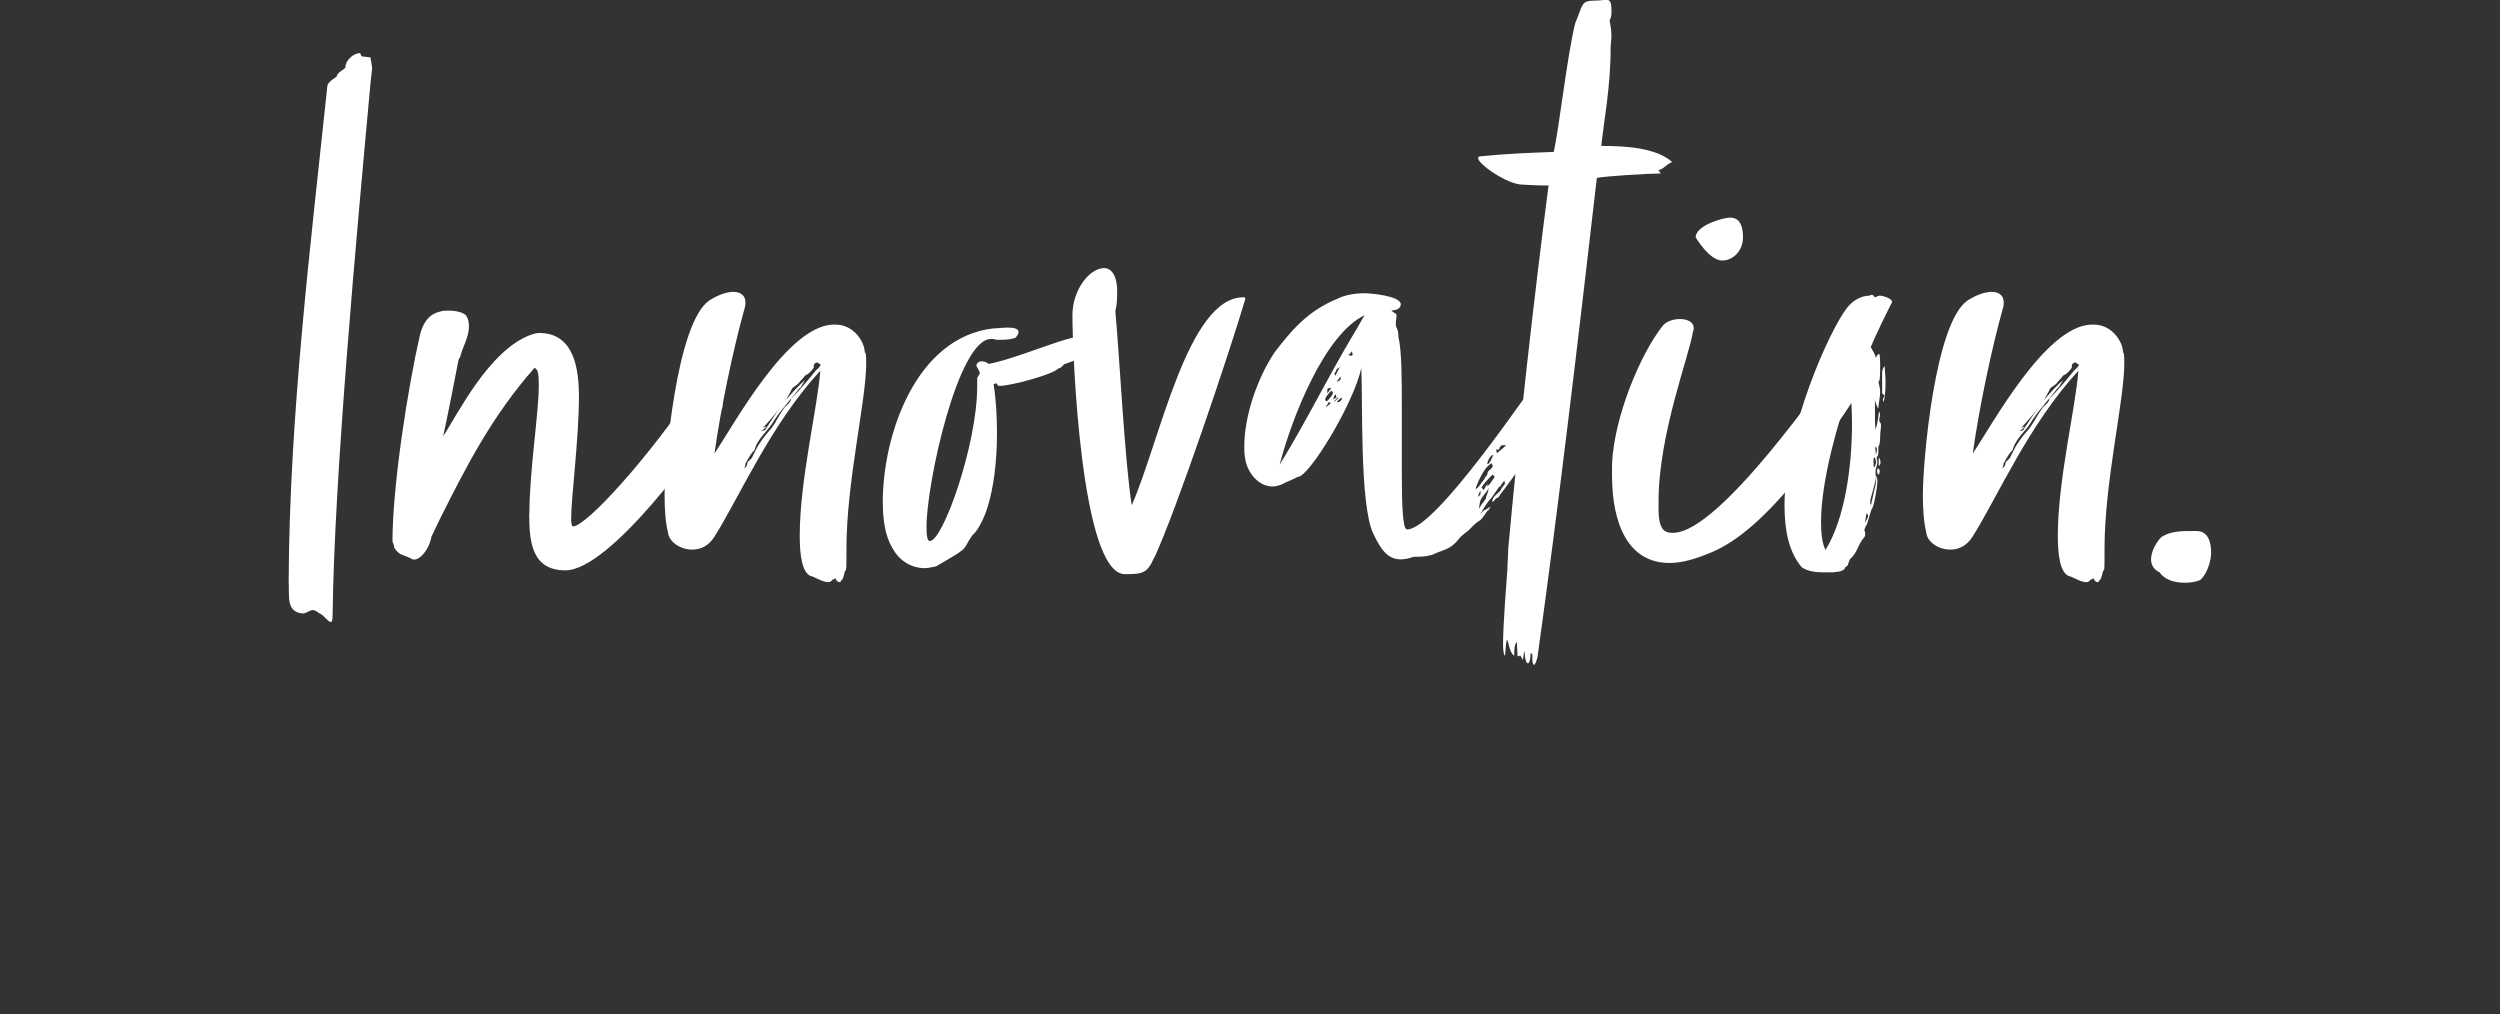 <?xml version="1.0" encoding="UTF-8"?>
<svg xmlns="http://www.w3.org/2000/svg" id="white-rgb" viewBox="0 0 125.23 50.8">
  <rect x="0" y="0" width="125.23" height="50.8" fill="#333333" stroke="none"/>
  <defs>
    <style>.cls-1{fill:none;}.cls-2{fill:#fff;}</style>
  </defs>
  <g>
    <path id="tagline_CompoundPathItem_" class="cls-2" d="M18.55,4.26c-.69,7.53-1.81,19.67-1.89,26.56,0,.26-.04,.34-.09,.34-.13,0-.39-.39-.56-.43-.17-.13-.26-.17-.34-.17-.17,0-.3,.17-.52,.17-.82-.09-.65-.82-.69-1.64,.04-8.22,1.08-16.66,1.94-24.8,.04-.22,.47-.43,.47-.47,0-.17,.43-.39,.43-.43,0-.39,.43-.73,.73-.73,.04,0,.04,.17,.13,.17s.3,.04,.39,.04c0,.04,.09,.39,.09,.56l-.09,.82Z"></path>
    <path id="tagline_CompoundPathItem_-2" class="cls-2" d="M26.52,25.7c0-2.11,.47-4.99,.47-6.41,0-.52-.04-.82-.22-.86-2.15,2.45-3.4,4.91-4.74,7.58l-.43,.9c0,.13-.04,.17-.04,.17-.09,.39-.47,.95-.82,.95-.09,0-.13-.04-.22-.09l-.43-.17c-.13-.04-.34-.3-.34-.34,0-.09-.04-.17-.09-.3,0-2.8,.77-7.71,1.38-10.37,.17-.65,.47-1.03,1.03-1.16,.13-.04,.26-.04,.43-.04,.34,0,.73,.09,.86,.26,.09,.13,.13,.34,.13,.52,0,.56-.3,.99-.43,1.51l-.09,.17c-.22,1.12-.47,2.45-.77,3.83,.69-1.03,2.28-4.31,4.39-5.08,.13-.04,.26-.09,.43-.09,1.76,0,1.98,1.85,1.98,3.19,0,2.11-.39,5.04-.39,6.11,0,.26,.04,.39,.09,.39,.65,0,3.75-3.36,6.33-7.23,.13-.22,.3-.3,.43-.3,.43,0,.73,.9,.73,1.38,0,.13,0,.22-.04,.26-1.03,1.85-5.6,8.09-7.83,8.09-1.72,0-1.81-1.51-1.81-2.84Z"></path>
    <path id="tagline_CompoundPathItem_-3" class="cls-2" d="M43.35,17.65c.04,.17,.04,.3,.04,.56,0,1.85-.99,5.94-.99,9.26v.52c0,.09,0,.69-.04,.56-.09,.13-.09,.47-.22,.52,0,.04-.04,.09-.09,.09-.09,0-.17-.09-.22-.22,0,.04-.04,.09-.13,.09-.04,.09-.13,.13-.22,.13-.3,0-.73-.3-.86-.3-.43-.17-.56-.99-.56-2.02,0-2.8,.9-6.46,1.03-8.27-2.5,2.71-4.05,6.33-5.3,8.31-.3,.47-.69,.65-1.12,.65-.6,0-1.16-.39-1.21-.86-.13-.52-.17-1.21-.17-1.89,0-1.68,.6-8.61,2.24-9.73,.47-.3,.9-.43,1.21-.43,.34,0,.6,.17,.6,.52,0,.09,0,.17-.04,.3-.56,1.98-1.21,5.08-1.51,7.28,1.03-1.55,3.62-6.33,5.9-6.46h.17c.9,0,1.46,.86,1.46,1.42Zm-2.24,.6s-.09,0-.13-.09c-.22,0-.22,.13-.22,.26-.09,.13-.22,.3-.43,.39-.09,.13-.26,.3-.26,.3-.13,.22-.39,.26-.43,.43-.09,.17-.17,.34-.3,.52,.3-.34,.65-.73,.99-1.03-.09,.13-.22,.43-.3,.43-.34,.47-.82,.95-1.25,1.59-.3,.56-.82,.86-.99,1.51-.13,.09-.3,.39-.39,.56-.09,.09-.04,.22-.13,.34,.09-.04,.17-.13,.17-.3l.22-.22,.26-.52c.09-.17,.39-.6,.56-.78,.3-.3,.47-.73,.77-1.16,.09-.17,.34-.26,.39-.52,.43-.43,.82-.9,1.21-1.38,.09-.09,.26-.22,.26-.34Zm-2.8,3.31l.77-1.16c-.26,.39-.56,.69-.86,1.03,0,0,.13-.04,.17-.09-.04,.13-.17,.17-.26,.26,.04,0,.09-.04,.17-.04Z"></path>
    <path id="tagline_CompoundPathItem_-4" class="cls-2" d="M55.83,16.96l.03,.13v.17c-1.08,.26-.72,.26-1.1,.34,0,.13-1.21,.56-1.46,.65-.09,.09-.13,.17-.3,.22-.3,.3-2.37,.86-2.93,.86-.13,0-.09-.09-.17-.13l-.13,.04c.13,.82,.17,1.64,.17,2.5,0,1.38-.17,2.71-.47,3.66-.04,.17-.39,1.12-.77,1.42-.56,.82-.04,.52-1.81,1.55-.22,.04-.39,.09-.56,.09-.82,0-1.38-.52-1.64-1.03-.34-.56-.47-1.38-.47-2.28,0-3.4,1.68-8.27,5.55-8.7,.17,0,.47-.04,.69-.04,.3,0,.56,.04,.56,.22,0,.09-.04,.17-.17,.3-.3,.09-.52,.09-.73,.09h-.22c-.09-.04-.17-.04-.26-.04-1.64,0-3.23,7.19-3.23,9.43,0,.43,.04,.69,.17,.69,.65,0,2.37-4.82,2.37-7.75v-.39c0-.09,.13-.17,.13-.3-.04-.13-.17-.3-.17-.34,0-.13,.13-.22,.26-.22s.26,.04,.34,.13c.99-.17,2.8-.9,3.83-1.21,.38-.11,.71-.19,1.01-.26,.54-.12,.58-.19,1.19-.19l.37,.28-.07,.13Zm-1.16,.39s.17-.04,.13-.09c-.04,0-.13,0-.13,.09Zm.34-.22s-.09,.09-.09,.17c.04,0,.09-.04,.09-.17Zm.04-.17h.17s.09-.04,.09-.13c-.04,0-.26,0-.26,.13Zm.09,.3c.09-.09,.6-.17,.47-.17h-.39s-.04,.04-.13,.04l.04,.13Zm.3-.52s.09,.04,.17,.04,.13,0,.22-.04h-.39Z"></path>
    <path id="tagline_CompoundPathItem_-5" class="cls-2" d="M57.81,27.94c-.34,.77-.56,.82-1.46,.82-2.2,0-2.63-11.02-2.63-12.96,0-1.29,.86-2.37,1.59-2.37,.34,0,.65,.34,.65,1.16,0,.3,0,.65-.09,.99,.22,2.45,.47,7.49,.82,9.73,1.42-3.23,2.8-10.42,5.6-10.42,.04,0,.09,0,.09,.09-.82,2.76-3.44,10.55-4.56,12.96Z"></path>
    <path id="tagline_CompoundPathItem_-6" class="cls-2" d="M74.52,25.57c-.56,.82-.22,.22-.95,.99-.13,.13-.34,.22-.52,.47-.43,.52-.69,.47-1.33,.77-.34,.09-.56,.09-.9,.09-.26,.09-.47,.13-.65,.13-.65,0-.99-.47-1.38-1.29-.69-1.42-.52-6.76-.6-8.31-.34,1.72-2.63,5.51-3.19,5.47-.3,.17-.52,.22-.82,.39-.13,.04-.3,.09-.43,.09-.73,0-1.29-.73-1.38-1.42-.04-.22-.04-.39-.04-.6,0-1.51,.65-3.4,1.51-4.69,.73-.95,1.59-2.07,3.19-2.71,.34-.17,.82-.26,1.33-.26,.3,0,1.81,.13,1.81,.56,0,.04-.04,.13-.04,.13-.09,.13-.26,.17-.43,.17,.09,.13,.26,.13,.26,.26-.04,.26-.04,.3-.04,.47,0,.13,.13,.17,.13,.6,.17,.69,.17,2.11,.17,3.66v3.1c0,1.64,.04,2.88,.26,2.88,1.46,0,6.16-7.06,7.02-8.18,.3-.39,.47-.73,.69-.73,.17,0,.47,.69,.52,.82,.04,.17,.04,.34,.04,.47,0,.3-.09,.6-.22,.95l-.17,.39c-.95,1.51-2.15,3.1-3.1,4.39-.17,.17-.13,.3-.34,.34,.04,0-.17,.22-.17,.17,0-.3,.3-.39,.43-.6,.04-.13,.17-.22,.22-.34-.04,0-.04-.13-.04-.13l-.17,.22s0,.09-.09,.09l-.39,.56c-.22,.22-.39,.52-.56,.82,.04-.04,.17-.22,.26-.22l.26-.17-.13,.22Zm-6.72-8.83c.22-.34,.43-.77,.56-.95-2.02,.95-3.66,5.17-4.26,7.49,1.42-2.32,2.32-4.22,3.7-6.54Zm-1.03,2.93s-.04-.09-.09-.09c-.04,.04-.3,.3-.3,.43,0,.04,.04,.09,.09,.09,.04-.04,.3-.3,.3-.43Zm-.13,.56s0-.09-.09-.09c0,.09-.13,.17-.13,.26,.09-.09,.22-.17,.22-.17Zm-.17-.52s.17-.17,.22-.3c-.04,.04-.13,.04-.17,.04,0-.04-.04,.04-.04,.26Zm.47,.22c0-.13-.04-.17-.04-.17-.04,0-.09,.13-.13,.26,0,0,.09-.09,.17-.09Zm.13-.04c-.09,.04-.22,.17-.26,.22,0,.04,.22-.13,.26-.22Zm.04-1.51s-.09,.09-.13,.09c-.09,.09,0,.09-.13,.22,0,0,0,.09,.04,.13l.22-.43Zm.04,.65s0-.13,.04-.17c-.09,.04-.3,.34-.22,.26,.04,0,.09-.04,.17-.09Zm-.17,1.12c.13,0,.22-.09,.26-.22-.13,0-.3,.22-.26,.22Zm.56-2.37s.09,.04,.13,.04,.09,0,.09-.09c0,.04-.04-.09-.04-.13-.04,.04-.09,.13-.17,.17Zm7.23,5.55s-.04-.09-.04-.13c-.47,.22-.82,1.29-.82,1.29,.13,0,.3-.34,.43-.47,.09-.22,.17-.17,.17-.3,0-.17,.26-.22,.26-.39Zm-.6,1.25c-.09,.09-.17,.39-.13,.3,.09-.09,.13-.04,.13-.3Zm.04,.69c.09-.09,.22-.3,.22-.3,0-.13,.13-.26,.13-.52-.09,.26-.3,.34-.43,.69,0,.17-.04,.13-.04,.34l.13-.22Zm.26-.9c.17-.09,.22-.22,.3-.34,.04-.04,.09-.09,.09-.13s-.04-.09-.09-.13c-.17,.17-.43,.43-.56,.65,.09,.09,.09,.13,.09,.13,.04,0,.17-.3,.22-.3l-.04,.13Zm.34-1.59c-.22,.04-.34,.47-.3,.47,.13,0,.26-.43,.3-.47Zm.13-.26s.04,.13,.04,.17,.52-.43,.47-.39h-.22c-.09,.09-.13,.09-.13,.22h-.17Z"></path>
    <path id="tagline_CompoundPathItem_-7" class="cls-2" d="M76.28,33.06s-.13-.26-.13-.22l-.13,.04-.04-.73c-.13,.17-.13,.39-.13,.69-.22-.09-.3-.73-.34-.77-.09-.09-.09,.77-.13,.77s-.09-.22-.09-.56c0-.99,.17-3.06,.22-3.79,0-.3,.04-.69,.04-.99,.52-5.77,1.29-12.57,2.02-18.21h-.26c-.39,0-.86-.04-1.03-.04-.77,0-2.24-1.03-2.24-1.33,0-.04,.04-.09,.13-.09,1.29-.13,2.32-.17,3.66-.22,.26-1.12,.69-4.95,1.08-6.46,.39-.9,.26-1.12,.99-1.12,.26,0,.43-.04,.56-.04,.17,0,.26,.09,.26,.47v.17c0,.09,0,.22-.09,.39,.04,.22,.09,.52,.09,.78,0,.22-.04,.39-.04,.6,0,1.94-.34,3.7-.47,4.91,1.25,0,2.76,.09,3.57,.82-.22,0-.47,.39-.73,.39,0,0,.09,.04,.13,.17-.6,0-2.71,.13-3.19,.22-.95,8.22-1.89,16.23-2.97,23.98-.04,.17-.09,.34-.17,.43-.09-.09-.09-.17-.09-.3v-.22s-.09-.13-.09-.09c0,.39-.09,.52-.13,.52-.09,0-.17-.26-.17-.6-.04-.04-.04,.22-.09,.43Z"></path>
    <path id="tagline_CompoundPathItem_-8" class="cls-2" d="M83.08,25.1v.39c0,.69,.13,1.08,.43,1.16,.09,.04,.22,.04,.3,.04,2.37,0,7.75-7.92,8.22-8.44,.13-.17,.26-.26,.39-.26,.39,0,.86,.56,.86,1.12,0,.17-.04,.34-.17,.52-1.81,2.76-4.65,6.93-7.41,8.05-.82,.34-1.46,.52-2.07,.52-2.11,0-2.88-2.02-2.88-4.39v-.6c.13-2.45,1.46-5.51,2.5-6.84,.17-.26,.56-.39,.9-.39,.39,0,.69,.17,.69,.43,0,.04,0,.13-.04,.22-.17,1.16-1.72,5.12-1.72,8.48Zm3.19-12.05c-.65,0-1.33-1.16-1.33-1.16,0-.6,1.38-.99,1.72-.99,.39,0,.65,.26,.65,.99,0,.69-.52,1.16-1.03,1.16Z"></path>
    <path id="tagline_CompoundPathItem_-9" class="cls-2" d="M94.79,15.11c-.22,.43-.86,1.72-1.08,2.28,.09,.17,.22,.34,.26,.56,0-.13,.17-.26,.17-.22,.04,.17,.04,.34,.04,.52,0,.47,0,.9-.09,.86,.04,.17,.09,.34,.09,.52,0,.3-.09,.6-.09,.82-.04,0-.17-.3-.17-.47v.77c0,.3,0,.6,.04,.77,.13-.47,.13-.77,.17-.9,.04,.04,.04,.09,.04,.17s-.04,.22-.04,.22c0,.04,.04,.17,.09,.22v.13c0,.13-.04,.26-.04,.56,0,.17-.04,.47-.09,.43v.3c0,.09,0,.17-.09,.26,0,.04,.04,.13,.04,.26s-.09,.26-.09,.47v.17c.09,.09,.09,.22,.09,.34,0,.22-.17,1.29-.3,1.38l-.22,.73s-.13,.17-.13,.34c.04,0,.04,.09,.04,.13,0,.09,0,.13-.04,.17-.39,.47-.3,.73-.73,1.12-.09,.22-.09,.26-.09,.26,0,.09-.17,.09-.17,.22-.22,.17-.35,.13-.6,.17h-.43c-.39,0-.82-.04-1.12-.26-.65-.77-.86-1.85-.86-3.1,0-3.79,2.28-8.83,3.14-9.9,.26-.34,.69-.6,1.12-.6,.04-.04,.09-.04,.13-.04s.09,.04,.13,.13c.09-.04,.17-.09,.26-.09,.13,0,.6,.13,.6,.3Zm-2.11,4.35c-.56,1.51-1.46,4.56-1.46,6.67,0,.56,.04,1.03,.22,1.42,.99-1.59,1.33-4.22,1.33-6.33,0-.65-.04-1.25-.09-1.77Zm.82,6.24l-.09,.52c.04-.13,.17-.26,.17-.39,0-.04-.04-.09-.09-.13Zm.22-.39l.17-.77c.09-.26,.09-.52,.09-.73-.04,.52-.3,1.08-.3,1.38,0,.04,.04,.09,.04,.13Zm.17-1.89s.09-.22,.09-.26-.04-.22-.09-.26c0,0-.04,.04-.04,.09v.3s0,.09,.04,.13Zm.09-.65c0-.09,.04-.17,.04-.26,0-.04-.04-.13-.09-.13,0,.09,.04,.39,.04,.39Zm.09,.69s.09,.04,.09,.13-.04,.22-.09,.17c-.04-.04-.04-.13-.04-.17s0-.09,.04-.13Zm.04-.13v-.43s.09,.13,.09,.26c0,.09-.04,.17-.09,.17Zm.17-4.65c0-.13,.04-.26,.13-.34,0,.26,.04,.52,.04,.65,0,.43,0,.73-.09,1.16,0-.04-.04-.09-.04-.13s.04-.13,.09-.22c-.09,0-.13-.13-.13-.13v-.99Z"></path>
    <path id="tagline_CompoundPathItem_-10" class="cls-2" d="M106.37,17.65c.04,.17,.04,.3,.04,.56,0,1.85-.99,5.94-.99,9.26v.52c0,.09,0,.69-.04,.56-.09,.13-.09,.47-.22,.52,0,.04-.04,.09-.09,.09-.09,0-.17-.09-.22-.22,0,.04-.04,.09-.13,.09-.04,.09-.13,.13-.22,.13-.3,0-.73-.3-.86-.3-.43-.17-.56-.99-.56-2.02,0-2.8,.9-6.46,1.03-8.27-2.5,2.71-4.05,6.33-5.3,8.31-.3,.47-.69,.65-1.12,.65-.6,0-1.16-.39-1.2-.86-.13-.52-.17-1.21-.17-1.89,0-1.68,.6-8.61,2.24-9.73,.47-.3,.9-.43,1.21-.43,.34,0,.6,.17,.6,.52,0,.09,0,.17-.04,.3-.56,1.98-1.21,5.08-1.51,7.28,1.03-1.55,3.62-6.33,5.9-6.46h.17c.9,0,1.46,.86,1.46,1.42Zm-2.24,.6s-.09,0-.13-.09c-.22,0-.22,.13-.22,.26-.09,.13-.22,.3-.43,.39-.09,.13-.26,.3-.26,.3-.13,.22-.39,.26-.43,.43-.09,.17-.17,.34-.3,.52,.3-.34,.65-.73,.99-1.03-.09,.13-.22,.43-.3,.43-.34,.47-.82,.95-1.25,1.59-.3,.56-.82,.86-.99,1.51-.13,.09-.3,.39-.39,.56-.09,.09-.04,.22-.13,.34,.09-.04,.17-.13,.17-.3l.22-.22,.26-.52c.09-.17,.39-.6,.56-.78,.3-.3,.47-.73,.78-1.16,.09-.17,.34-.26,.39-.52,.43-.43,.82-.9,1.21-1.38,.09-.09,.26-.22,.26-.34Zm-2.8,3.31l.78-1.16c-.26,.39-.56,.69-.86,1.03,0,0,.13-.04,.17-.09-.04,.13-.17,.17-.26,.26,.04,0,.09-.04,.17-.04Z"></path>
    <path id="tagline_CompoundPathItem_-11" class="cls-2" d="M110.03,26.6c.56,0,.73,.52,.73,1.08,0,.43-.22,1.12-.56,1.38-.22,.09-.47,.13-.77,.13-.47,0-.99-.13-1.25-.52-.3-.13-.43-.39-.43-.65,0-.39,.26-.86,.52-1.12,.47-.3,.99-.3,1.59-.3h.17Z"></path>
  </g>
  <rect class="cls-1" y="0" width="125.23" height="50.8"></rect>
</svg>
